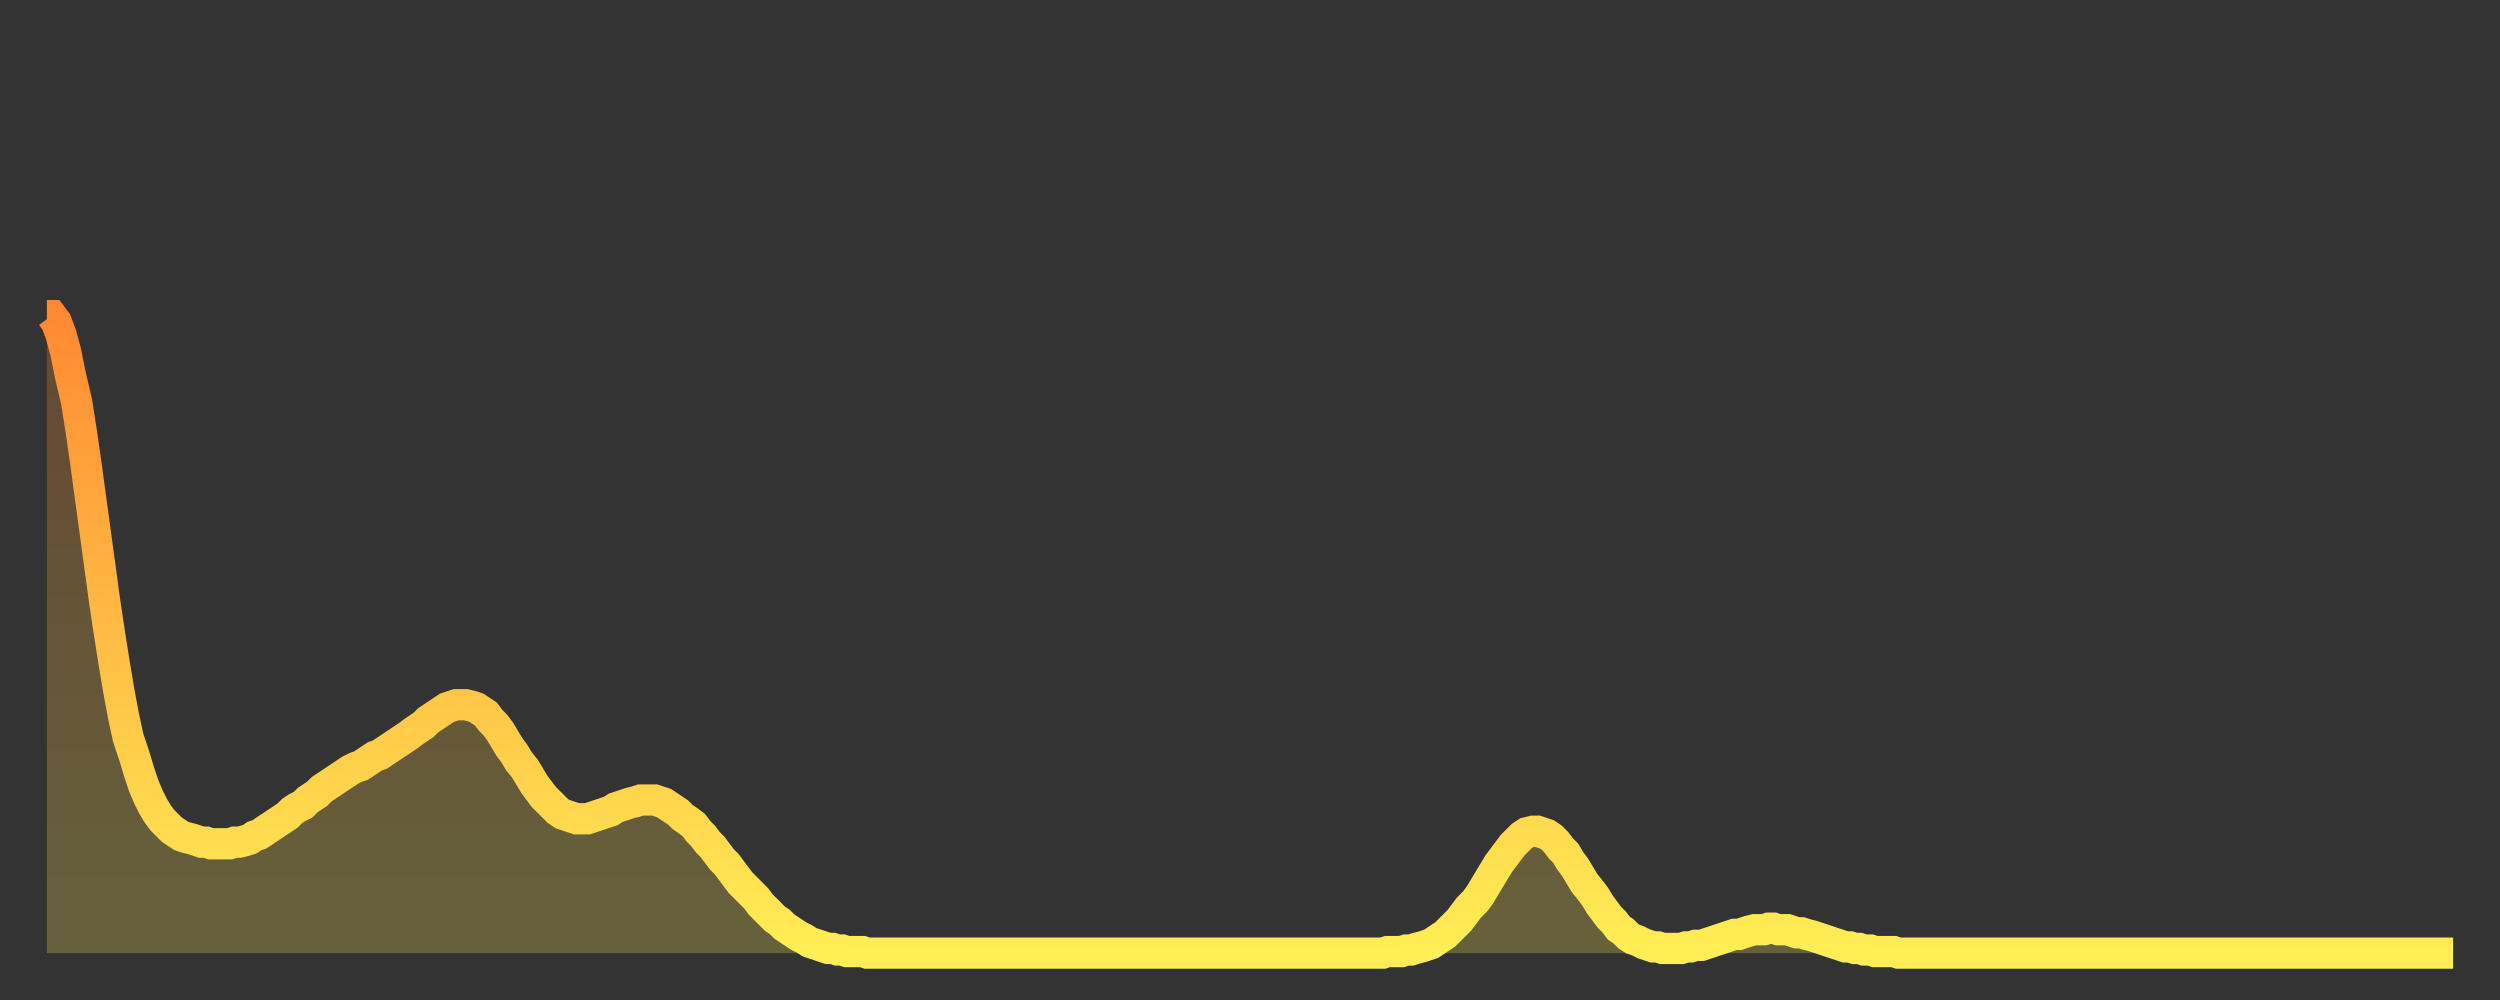<?xml version="1.0" encoding="utf-8" ?>
<svg baseProfile="full" height="64" version="1.1" width="160" xmlns="http://www.w3.org/2000/svg" xmlns:ev="http://www.w3.org/2001/xml-events" xmlns:xlink="http://www.w3.org/1999/xlink"><rect width="100%" height="100%" fill="#333333" stroke="none"/><defs><linearGradient id="id119768" x1="0" x2="0" y1="0" y2="1"><stop offset="0%" stop-color="#ff8933" /><stop offset="50%" stop-color="#ffbc44" /><stop offset="100%" stop-color="#ffee55" /></linearGradient></defs><g transform="translate(3,3)"><g><path d="M 0.0 17.2 0.3 17.2 0.6 17.6 0.9 18.4 1.2 19.5 1.5 21.0 1.9 22.7 2.2 24.6 2.5 26.7 2.8 28.9 3.1 31.1 3.4 33.3 3.7 35.5 4.0 37.5 4.3 39.4 4.6 41.2 4.9 42.8 5.2 44.2 5.6 45.4 5.9 46.4 6.2 47.3 6.5 48.0 6.8 48.6 7.1 49.1 7.4 49.5 7.7 49.8 8.0 50.1 8.3 50.3 8.6 50.5 8.9 50.6 9.3 50.7 9.6 50.8 9.9 50.9 10.2 50.9 10.5 51.0 10.8 51.0 11.1 51.0 11.4 51.0 11.7 51.0 12.0 50.9 12.3 50.9 12.7 50.8 13.0 50.7 13.3 50.5 13.6 50.4 13.9 50.2 14.2 50.0 14.5 49.8 14.8 49.6 15.1 49.4 15.4 49.2 15.7 48.9 16.0 48.7 16.4 48.5 16.7 48.2 17.0 48.0 17.3 47.8 17.6 47.5 17.9 47.3 18.2 47.1 18.5 46.9 18.8 46.7 19.1 46.5 19.4 46.3 19.8 46.1 20.1 46.0 20.4 45.8 20.7 45.6 21.0 45.4 21.3 45.3 21.6 45.1 21.9 44.9 22.2 44.7 22.5 44.5 22.8 44.3 23.1 44.1 23.5 43.8 23.8 43.6 24.1 43.4 24.4 43.1 24.7 42.9 25.0 42.7 25.3 42.5 25.6 42.3 25.9 42.2 26.2 42.1 26.5 42.1 26.8 42.1 27.2 42.2 27.5 42.3 27.8 42.5 28.1 42.7 28.4 43.1 28.7 43.4 29.0 43.8 29.3 44.3 29.6 44.8 29.9 45.2 30.2 45.7 30.6 46.2 30.9 46.7 31.2 47.2 31.5 47.6 31.8 48.0 32.1 48.3 32.4 48.6 32.7 48.9 33.0 49.1 33.3 49.2 33.6 49.3 33.9 49.4 34.3 49.4 34.6 49.4 34.9 49.3 35.2 49.2 35.5 49.1 35.8 49.0 36.1 48.9 36.4 48.7 36.7 48.6 37.0 48.5 37.3 48.4 37.7 48.3 38.0 48.2 38.3 48.2 38.6 48.2 38.9 48.2 39.2 48.3 39.5 48.4 39.8 48.6 40.1 48.8 40.4 49.0 40.7 49.3 41.0 49.5 41.4 49.8 41.7 50.2 42.0 50.5 42.3 50.9 42.6 51.2 42.9 51.6 43.2 52.0 43.5 52.3 43.8 52.7 44.1 53.1 44.4 53.5 44.7 53.8 45.1 54.2 45.4 54.5 45.7 54.9 46.0 55.2 46.3 55.5 46.6 55.8 46.9 56.0 47.2 56.3 47.5 56.5 47.8 56.7 48.1 56.9 48.5 57.1 48.8 57.3 49.1 57.4 49.4 57.5 49.7 57.6 50.0 57.7 50.3 57.7 50.6 57.8 50.9 57.8 51.2 57.9 51.5 57.9 51.8 57.9 52.2 57.9 52.5 58.0 52.8 58.0 53.1 58.0 53.4 58.0 53.7 58.0 54.0 58.0 54.3 58.0 54.6 58.0 54.9 58.0 55.2 58.0 55.6 58.0 55.9 58.0 56.2 58.0 56.5 58.0 56.8 58.0 57.1 58.0 57.4 58.0 57.7 58.0 58.0 58.0 58.3 58.0 58.6 58.0 58.9 58.0 59.3 58.0 59.6 58.0 59.9 58.0 60.2 58.0 60.5 58.0 60.8 58.0 61.1 58.0 61.4 58.0 61.7 58.0 62.0 58.0 62.3 58.0 62.6 58.0 63.0 58.0 63.3 58.0 63.6 58.0 63.9 58.0 64.2 58.0 64.5 58.0 64.8 58.0 65.1 58.0 65.4 58.0 65.7 58.0 66.0 58.0 66.4 58.0 66.7 58.0 67.0 58.0 67.3 58.0 67.6 58.0 67.9 58.0 68.2 58.0 68.5 58.0 68.8 58.0 69.1 58.0 69.4 58.0 69.7 58.0 70.1 58.0 70.4 58.0 70.7 58.0 71.0 58.0 71.3 58.0 71.6 58.0 71.9 58.0 72.2 58.0 72.5 58.0 72.8 58.0 73.1 58.0 73.5 58.0 73.8 58.0 74.1 58.0 74.4 58.0 74.7 58.0 75.0 58.0 75.3 58.0 75.6 58.0 75.9 58.0 76.2 58.0 76.5 58.0 76.8 58.0 77.2 58.0 77.5 58.0 77.8 58.0 78.1 58.0 78.4 58.0 78.7 58.0 79.0 58.0 79.3 58.0 79.6 58.0 79.9 58.0 80.2 58.0 80.5 58.0 80.9 58.0 81.2 58.0 81.5 58.0 81.8 58.0 82.1 58.0 82.4 58.0 82.7 58.0 83.0 58.0 83.3 58.0 83.6 58.0 83.9 58.0 84.3 58.0 84.6 58.0 84.9 58.0 85.2 58.0 85.5 58.0 85.8 57.9 86.1 57.9 86.4 57.9 86.7 57.9 87.0 57.8 87.3 57.8 87.6 57.7 88.0 57.6 88.3 57.5 88.6 57.4 88.9 57.2 89.2 57.0 89.5 56.8 89.8 56.5 90.1 56.2 90.4 55.9 90.7 55.5 91.0 55.1 91.4 54.7 91.7 54.3 92.0 53.8 92.3 53.3 92.6 52.8 92.9 52.3 93.2 51.9 93.5 51.5 93.8 51.1 94.1 50.8 94.4 50.5 94.7 50.3 95.1 50.2 95.4 50.2 95.7 50.3 96.0 50.4 96.3 50.6 96.6 50.9 96.9 51.3 97.2 51.6 97.5 52.1 97.8 52.5 98.1 53.0 98.4 53.5 98.8 54.0 99.1 54.4 99.4 54.9 99.7 55.3 100.0 55.7 100.3 56.0 100.6 56.4 100.9 56.6 101.2 56.9 101.5 57.1 101.8 57.2 102.2 57.4 102.5 57.5 102.8 57.6 103.1 57.6 103.4 57.7 103.7 57.7 104.0 57.7 104.3 57.7 104.6 57.7 104.9 57.6 105.2 57.6 105.5 57.5 105.9 57.5 106.2 57.4 106.5 57.3 106.8 57.2 107.1 57.1 107.4 57.0 107.7 56.9 108.0 56.8 108.3 56.8 108.6 56.7 108.9 56.6 109.3 56.5 109.6 56.5 109.9 56.5 110.2 56.4 110.5 56.4 110.8 56.5 111.1 56.5 111.4 56.5 111.7 56.6 112.0 56.7 112.3 56.7 112.6 56.8 113.0 56.9 113.3 57.0 113.6 57.1 113.9 57.2 114.2 57.3 114.5 57.4 114.8 57.5 115.1 57.6 115.4 57.6 115.7 57.7 116.0 57.7 116.3 57.8 116.7 57.8 117.0 57.9 117.3 57.9 117.6 57.9 117.9 57.9 118.2 57.9 118.5 58.0 118.8 58.0 119.1 58.0 119.4 58.0 119.7 58.0 120.1 58.0 120.4 58.0 120.7 58.0 121.0 58.0 121.3 58.0 121.6 58.0 121.9 58.0 122.2 58.0 122.5 58.0 122.8 58.0 123.1 58.0 123.4 58.0 123.8 58.0 124.1 58.0 124.4 58.0 124.7 58.0 125.0 58.0 125.3 58.0 125.6 58.0 125.9 58.0 126.2 58.0 126.5 58.0 126.8 58.0 127.2 58.0 127.5 58.0 127.8 58.0 128.1 58.0 128.4 58.0 128.7 58.0 129.0 58.0 129.3 58.0 129.6 58.0 129.9 58.0 130.2 58.0 130.5 58.0 130.9 58.0 131.2 58.0 131.5 58.0 131.8 58.0 132.1 58.0 132.4 58.0 132.7 58.0 133.0 58.0 133.3 58.0 133.6 58.0 133.9 58.0 134.2 58.0 134.6 58.0 134.9 58.0 135.2 58.0 135.5 58.0 135.8 58.0 136.1 58.0 136.4 58.0 136.7 58.0 137.0 58.0 137.3 58.0 137.6 58.0 138.0 58.0 138.3 58.0 138.6 58.0 138.9 58.0 139.2 58.0 139.5 58.0 139.8 58.0 140.1 58.0 140.4 58.0 140.7 58.0 141.0 58.0 141.3 58.0 141.7 58.0 142.0 58.0 142.3 58.0 142.6 58.0 142.9 58.0 143.2 58.0 143.5 58.0 143.8 58.0 144.1 58.0 144.4 58.0 144.7 58.0 145.1 58.0 145.4 58.0 145.7 58.0 146.0 58.0 146.3 58.0 146.6 58.0 146.9 58.0 147.2 58.0 147.5 58.0 147.8 58.0 148.1 58.0 148.4 58.0 148.8 58.0 149.1 58.0 149.4 58.0 149.7 58.0 150.0 58.0 150.3 58.0 150.6 58.0 150.9 58.0 151.2 58.0 151.5 58.0 151.8 58.0 152.1 58.0 152.5 58.0 152.8 58.0 153.1 58.0 153.4 58.0 153.7 58.0 154.0 58.0" fill="none" id="graph-curve" opacity="1" stroke="url(#id119768)" stroke-width="2" /><path d="M 0 58 L 0.0 17.2 0.3 17.2 0.6 17.6 0.9 18.4 1.2 19.5 1.5 21.0 1.9 22.7 2.2 24.6 2.5 26.7 2.8 28.9 3.1 31.1 3.4 33.3 3.7 35.5 4.0 37.5 4.3 39.4 4.6 41.2 4.9 42.8 5.2 44.2 5.6 45.4 5.9 46.4 6.2 47.3 6.5 48.0 6.8 48.6 7.1 49.1 7.4 49.5 7.7 49.8 8.0 50.1 8.3 50.3 8.6 50.5 8.9 50.6 9.3 50.7 9.6 50.8 9.9 50.9 10.2 50.9 10.5 51.0 10.8 51.0 11.1 51.0 11.4 51.0 11.7 51.0 12.0 50.9 12.3 50.9 12.7 50.8 13.0 50.7 13.3 50.5 13.6 50.4 13.9 50.2 14.2 50.0 14.5 49.8 14.8 49.6 15.1 49.4 15.4 49.2 15.7 48.9 16.0 48.7 16.4 48.5 16.7 48.2 17.0 48.0 17.3 47.8 17.6 47.5 17.9 47.3 18.2 47.1 18.5 46.9 18.8 46.7 19.1 46.5 19.4 46.3 19.8 46.1 20.1 46.0 20.4 45.8 20.7 45.6 21.0 45.4 21.3 45.3 21.6 45.1 21.9 44.9 22.2 44.7 22.5 44.5 22.8 44.3 23.1 44.1 23.5 43.8 23.8 43.6 24.1 43.4 24.4 43.1 24.7 42.9 25.0 42.7 25.3 42.5 25.6 42.3 25.9 42.2 26.2 42.1 26.5 42.1 26.8 42.1 27.2 42.2 27.5 42.3 27.8 42.5 28.1 42.7 28.4 43.1 28.7 43.4 29.0 43.8 29.3 44.3 29.6 44.8 29.9 45.2 30.2 45.7 30.6 46.2 30.9 46.7 31.2 47.2 31.5 47.6 31.8 48.0 32.1 48.3 32.4 48.6 32.7 48.9 33.0 49.1 33.3 49.2 33.6 49.3 33.9 49.4 34.3 49.4 34.6 49.4 34.9 49.3 35.2 49.2 35.5 49.1 35.8 49.0 36.1 48.9 36.4 48.7 36.7 48.6 37.0 48.5 37.3 48.4 37.7 48.3 38.0 48.2 38.3 48.2 38.6 48.2 38.9 48.2 39.2 48.3 39.5 48.4 39.8 48.6 40.1 48.8 40.4 49.0 40.7 49.3 41.0 49.5 41.4 49.8 41.7 50.2 42.0 50.5 42.3 50.9 42.6 51.2 42.9 51.6 43.2 52.0 43.5 52.3 43.8 52.7 44.1 53.1 44.4 53.5 44.7 53.8 45.1 54.2 45.4 54.5 45.7 54.9 46.0 55.2 46.3 55.5 46.6 55.8 46.9 56.0 47.2 56.3 47.5 56.5 47.8 56.7 48.1 56.9 48.5 57.1 48.8 57.3 49.1 57.4 49.4 57.5 49.7 57.6 50.0 57.7 50.3 57.7 50.6 57.8 50.9 57.8 51.2 57.9 51.5 57.9 51.8 57.9 52.2 57.9 52.5 58.0 52.8 58.0 53.1 58.0 53.4 58.0 53.7 58.0 54.0 58.0 54.3 58.0 54.6 58.0 54.9 58.0 55.2 58.0 55.6 58.0 55.9 58.0 56.2 58.0 56.5 58.0 56.8 58.0 57.1 58.0 57.4 58.0 57.7 58.0 58.0 58.0 58.3 58.0 58.6 58.0 58.9 58.0 59.3 58.0 59.6 58.0 59.9 58.0 60.2 58.0 60.5 58.0 60.8 58.0 61.1 58.0 61.4 58.0 61.7 58.0 62.0 58.0 62.3 58.0 62.6 58.0 63.0 58.0 63.3 58.0 63.6 58.0 63.9 58.0 64.2 58.0 64.5 58.0 64.8 58.0 65.1 58.0 65.4 58.0 65.7 58.0 66.0 58.0 66.4 58.0 66.7 58.0 67.0 58.0 67.3 58.0 67.6 58.0 67.9 58.0 68.2 58.0 68.5 58.0 68.8 58.0 69.1 58.0 69.4 58.0 69.7 58.0 70.1 58.0 70.4 58.0 70.7 58.0 71.0 58.0 71.3 58.0 71.6 58.0 71.9 58.0 72.2 58.0 72.5 58.0 72.8 58.0 73.1 58.0 73.5 58.0 73.8 58.0 74.1 58.0 74.4 58.0 74.7 58.0 75.0 58.0 75.3 58.0 75.6 58.0 75.9 58.0 76.2 58.0 76.5 58.0 76.8 58.0 77.2 58.0 77.5 58.0 77.8 58.0 78.1 58.0 78.4 58.0 78.7 58.0 79.0 58.0 79.3 58.0 79.6 58.0 79.9 58.0 80.2 58.0 80.5 58.0 80.9 58.0 81.2 58.0 81.5 58.0 81.8 58.0 82.1 58.0 82.4 58.0 82.7 58.0 83.0 58.0 83.3 58.0 83.6 58.0 83.9 58.0 84.3 58.0 84.6 58.0 84.9 58.0 85.2 58.0 85.5 58.0 85.8 57.9 86.1 57.9 86.4 57.9 86.7 57.9 87.0 57.8 87.3 57.8 87.6 57.7 88.0 57.6 88.3 57.5 88.6 57.4 88.9 57.2 89.2 57.0 89.5 56.8 89.8 56.5 90.1 56.2 90.4 55.9 90.7 55.5 91.0 55.1 91.4 54.7 91.7 54.3 92.0 53.8 92.3 53.3 92.6 52.8 92.9 52.3 93.2 51.9 93.5 51.5 93.8 51.1 94.1 50.8 94.4 50.5 94.7 50.3 95.1 50.2 95.4 50.2 95.7 50.3 96.0 50.4 96.3 50.6 96.6 50.9 96.9 51.3 97.2 51.6 97.5 52.1 97.8 52.5 98.1 53.0 98.4 53.5 98.8 54.0 99.1 54.4 99.4 54.9 99.7 55.3 100.0 55.7 100.3 56.0 100.6 56.4 100.9 56.6 101.2 56.9 101.5 57.1 101.8 57.2 102.2 57.4 102.5 57.5 102.8 57.6 103.1 57.6 103.4 57.7 103.7 57.7 104.0 57.7 104.3 57.7 104.6 57.7 104.9 57.6 105.2 57.6 105.5 57.5 105.9 57.5 106.2 57.4 106.5 57.3 106.8 57.2 107.1 57.1 107.4 57.0 107.7 56.9 108.0 56.8 108.3 56.8 108.6 56.7 108.9 56.6 109.3 56.5 109.6 56.5 109.9 56.5 110.2 56.4 110.5 56.4 110.8 56.5 111.1 56.5 111.4 56.5 111.7 56.6 112.0 56.7 112.3 56.7 112.6 56.8 113.0 56.9 113.3 57.0 113.6 57.1 113.9 57.2 114.2 57.3 114.5 57.4 114.8 57.5 115.1 57.6 115.4 57.6 115.7 57.7 116.0 57.7 116.3 57.8 116.7 57.8 117.0 57.9 117.3 57.9 117.6 57.9 117.9 57.9 118.2 57.9 118.5 58.0 118.8 58.0 119.1 58.0 119.4 58.0 119.7 58.0 120.1 58.0 120.4 58.0 120.7 58.0 121.0 58.0 121.3 58.0 121.6 58.0 121.9 58.0 122.2 58.0 122.5 58.0 122.8 58.0 123.1 58.0 123.4 58.0 123.8 58.0 124.1 58.0 124.4 58.0 124.7 58.0 125.0 58.0 125.3 58.0 125.6 58.0 125.9 58.0 126.2 58.0 126.5 58.0 126.8 58.0 127.2 58.0 127.5 58.0 127.8 58.0 128.1 58.0 128.4 58.0 128.7 58.0 129.0 58.0 129.3 58.0 129.6 58.0 129.9 58.0 130.2 58.0 130.5 58.0 130.9 58.0 131.2 58.0 131.5 58.0 131.8 58.0 132.1 58.0 132.4 58.0 132.7 58.0 133.0 58.0 133.3 58.0 133.6 58.0 133.9 58.0 134.2 58.0 134.6 58.0 134.9 58.0 135.2 58.0 135.5 58.0 135.8 58.0 136.1 58.0 136.4 58.0 136.7 58.0 137.0 58.0 137.3 58.0 137.6 58.0 138.0 58.0 138.3 58.0 138.6 58.0 138.9 58.0 139.2 58.0 139.5 58.0 139.8 58.0 140.1 58.0 140.4 58.0 140.7 58.0 141.0 58.0 141.3 58.0 141.7 58.0 142.0 58.0 142.3 58.0 142.6 58.0 142.9 58.0 143.2 58.0 143.5 58.0 143.8 58.0 144.1 58.0 144.4 58.0 144.7 58.0 145.1 58.0 145.4 58.0 145.7 58.0 146.0 58.0 146.3 58.0 146.6 58.0 146.9 58.0 147.2 58.0 147.5 58.0 147.8 58.0 148.1 58.0 148.4 58.0 148.8 58.0 149.1 58.0 149.4 58.0 149.7 58.0 150.0 58.0 150.3 58.0 150.6 58.0 150.9 58.0 151.2 58.0 151.5 58.0 151.8 58.0 152.1 58.0 152.5 58.0 152.8 58.0 153.1 58.0 153.4 58.0 153.7 58.0 154.0 58.0 154 58" fill="url(#id119768)" fill-opacity=".25" id="graph-shadow" /></g></g></svg>